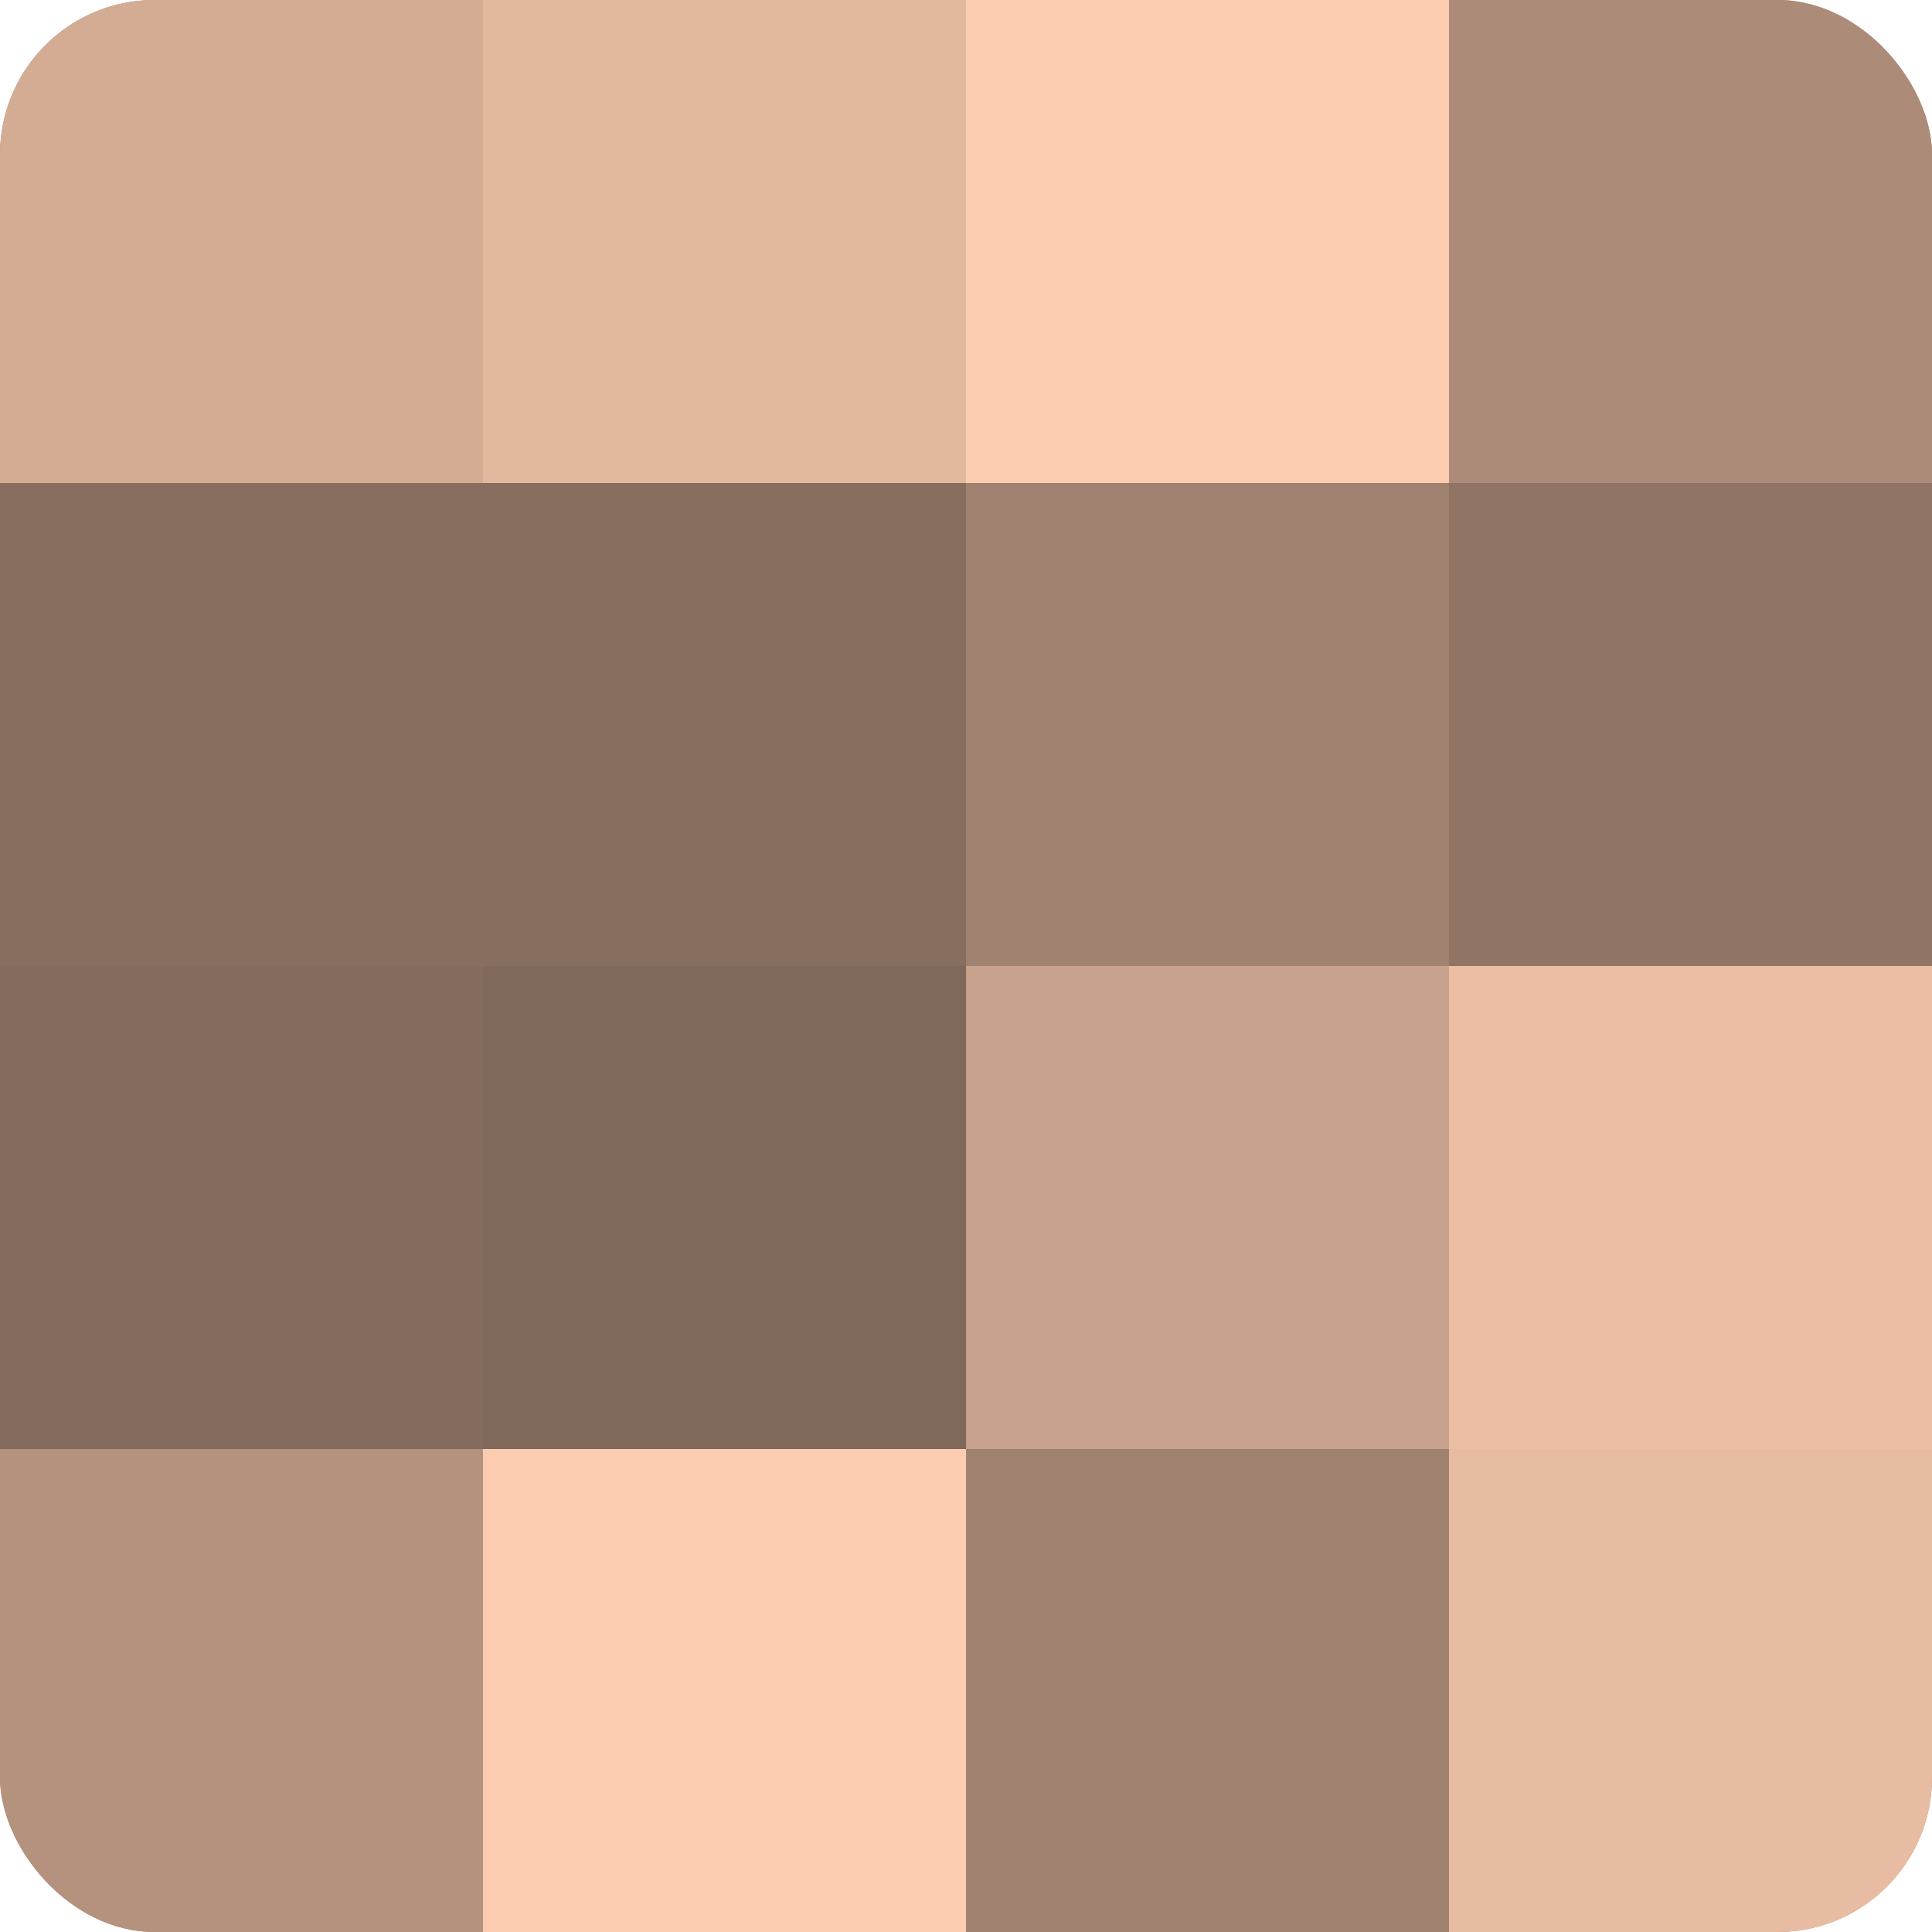 <?xml version="1.0" encoding="UTF-8"?>
<svg xmlns="http://www.w3.org/2000/svg" width="60" height="60" viewBox="0 0 100 100" preserveAspectRatio="xMidYMid meet"><defs><clipPath id="c" width="100" height="100"><rect width="100" height="100" rx="8" ry="8"/></clipPath></defs><g clip-path="url(#c)"><rect width="100" height="100" fill="#a08270"/><rect width="25" height="25" fill="#d4ac94"/><rect y="25" width="25" height="25" fill="#886e5f"/><rect y="50" width="25" height="25" fill="#846b5d"/><rect y="75" width="25" height="25" fill="#b4927e"/><rect x="25" width="25" height="25" fill="#e4b89f"/><rect x="25" y="25" width="25" height="25" fill="#886e5f"/><rect x="25" y="50" width="25" height="25" fill="#80685a"/><rect x="25" y="75" width="25" height="25" fill="#fcccb0"/><rect x="50" width="25" height="25" fill="#fcccb0"/><rect x="50" y="25" width="25" height="25" fill="#a08270"/><rect x="50" y="50" width="25" height="25" fill="#c8a28c"/><rect x="50" y="75" width="25" height="25" fill="#a08270"/><rect x="75" width="25" height="25" fill="#ac8b78"/><rect x="75" y="25" width="25" height="25" fill="#907565"/><rect x="75" y="50" width="25" height="25" fill="#ecbfa5"/><rect x="75" y="75" width="25" height="25" fill="#e8bca2"/></g></svg>
